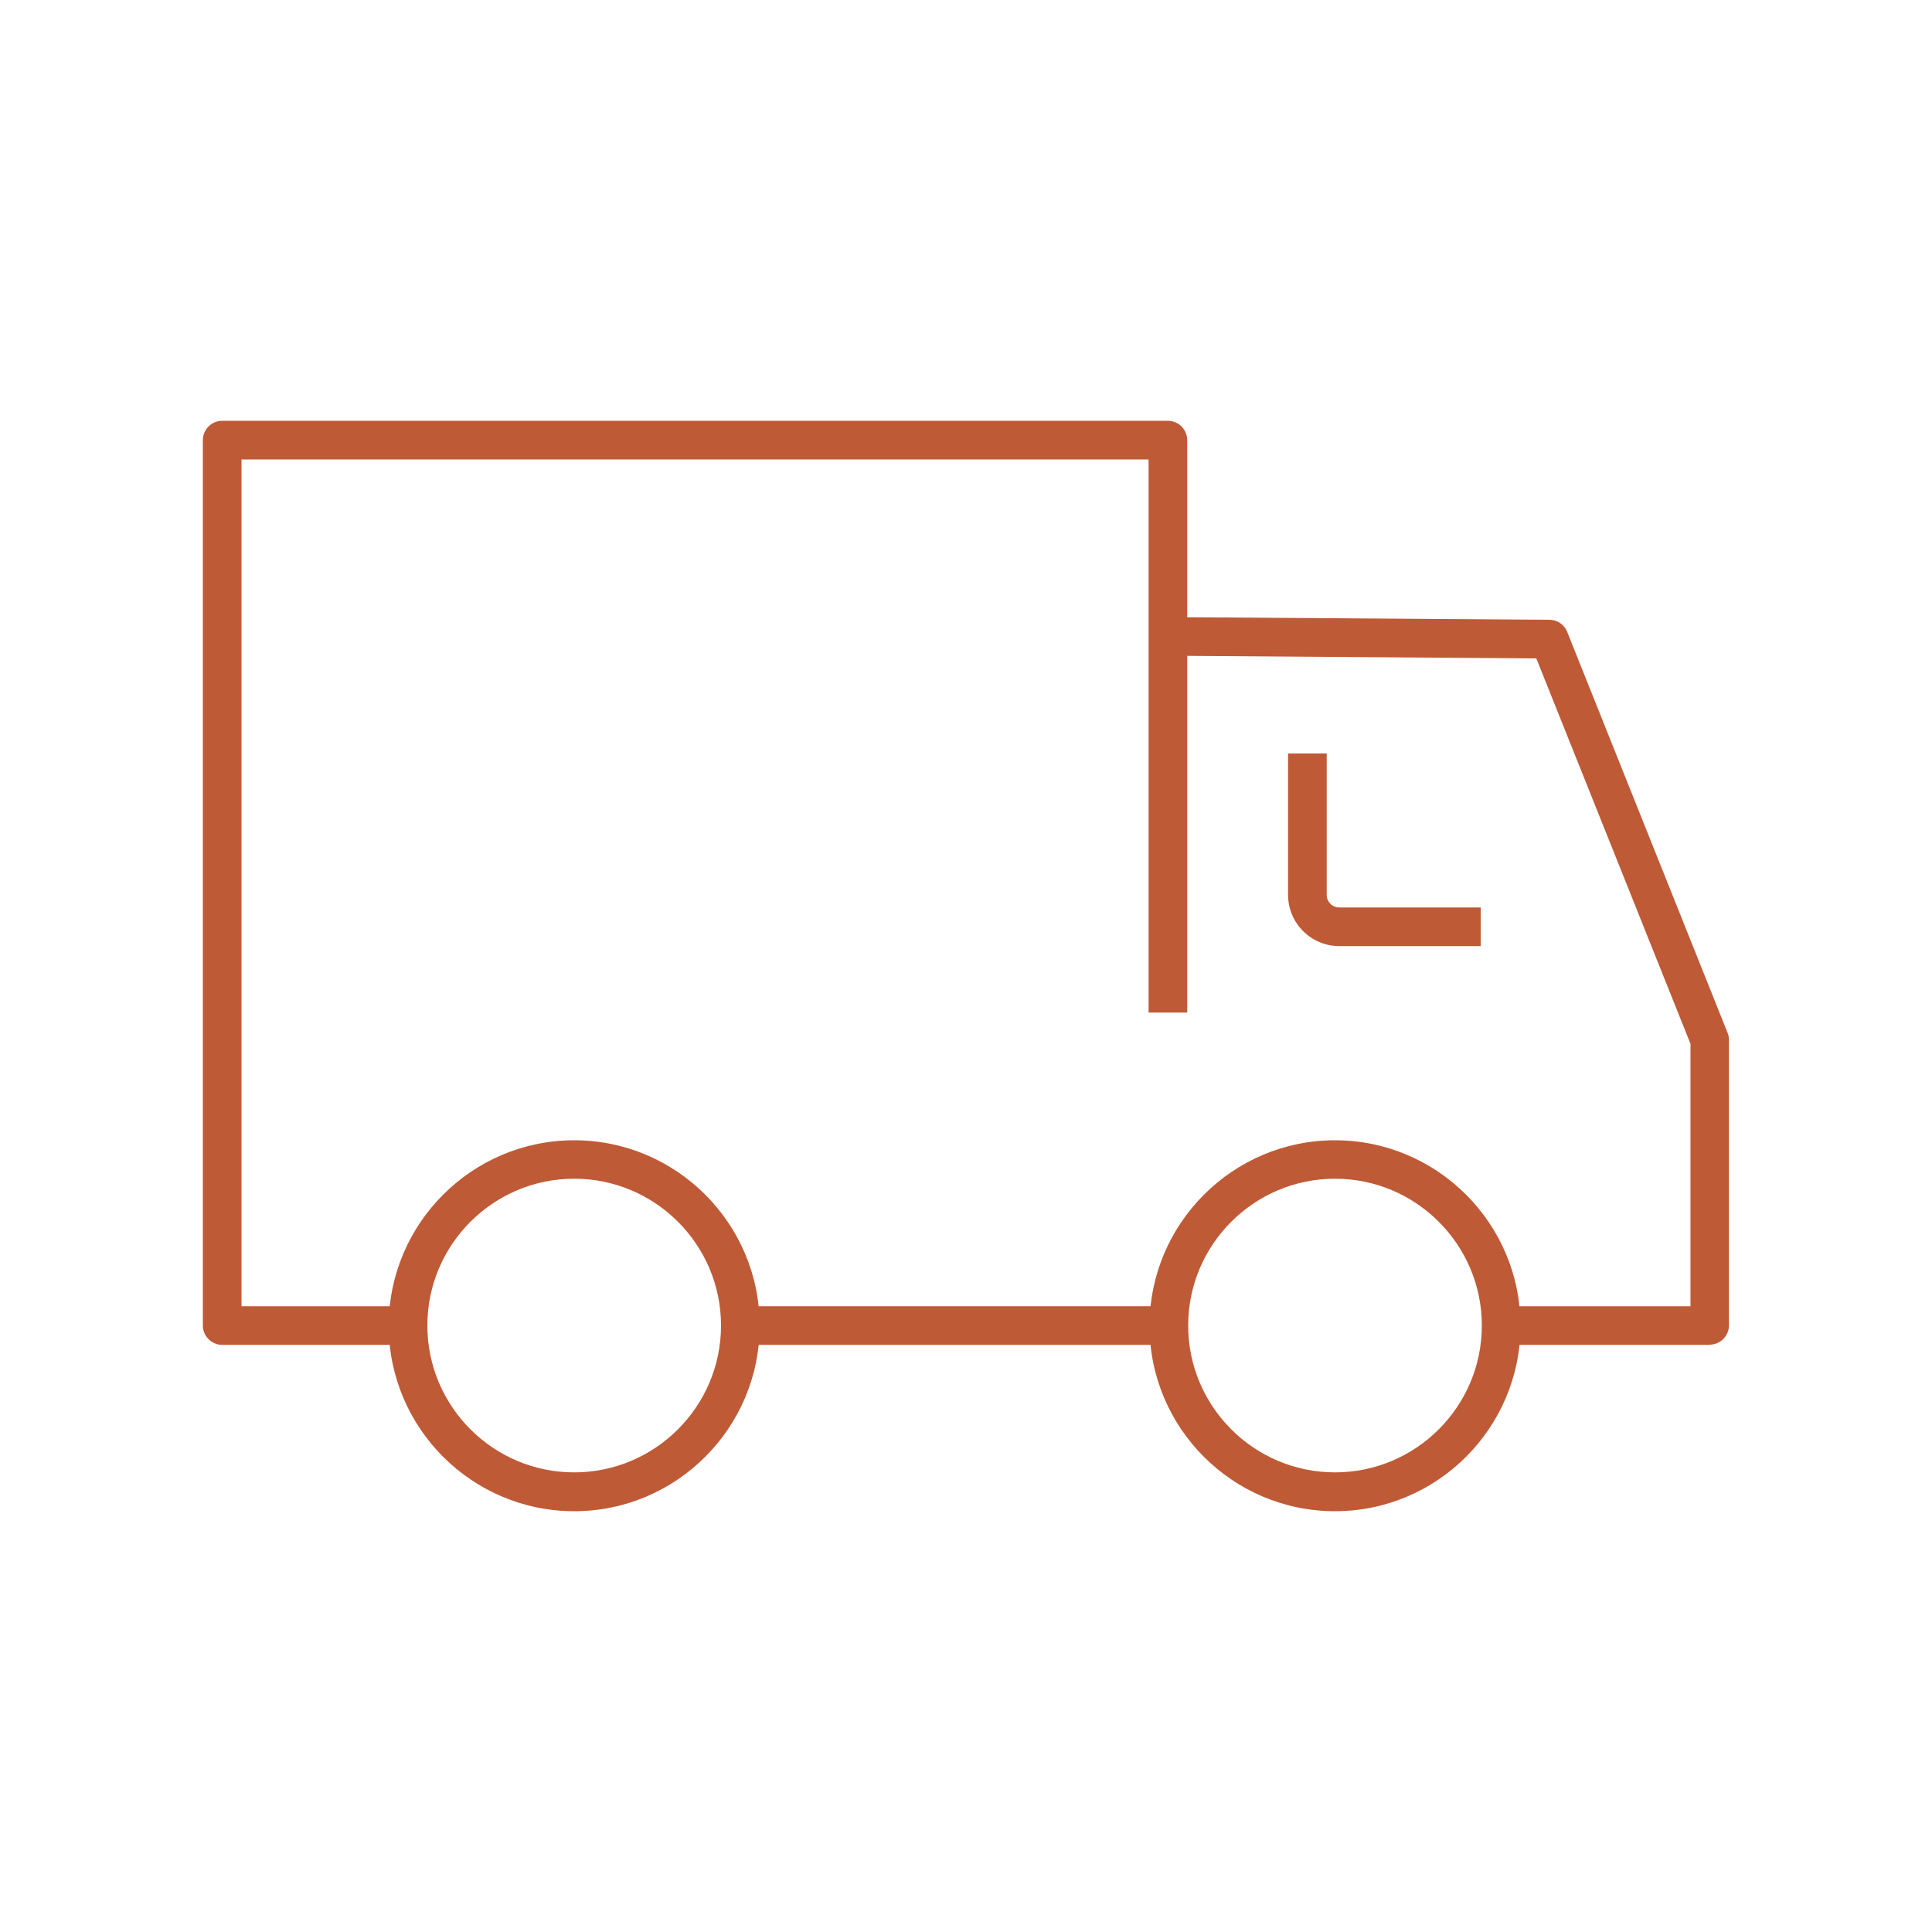 <?xml version="1.0" encoding="UTF-8"?>
<svg xmlns="http://www.w3.org/2000/svg" id="uuid-1d259d05-f7eb-4d4a-bfff-1e6a059eb12e" width="100" height="100" viewBox="0 0 100 100">
  <defs>
    <style>.uuid-b72dde4e-2bfb-47dd-bb04-28cce4b3c2e8{fill:#bf5a36;}</style>
  </defs>
  <path class="uuid-b72dde4e-2bfb-47dd-bb04-28cce4b3c2e8" d="M29.72,78.22c-5.29,0-9.6-4.31-9.6-9.6s4.31-9.6,9.6-9.6,9.6,4.31,9.6,9.6-4.31,9.6-9.6,9.6ZM29.72,61.01c-4.19,0-7.6,3.41-7.6,7.6s3.41,7.6,7.6,7.6,7.6-3.41,7.6-7.6-3.41-7.6-7.6-7.6Z"></path>
  <path class="uuid-b72dde4e-2bfb-47dd-bb04-28cce4b3c2e8" d="M69.1,78.22c-5.3,0-9.6-4.31-9.6-9.6s4.31-9.6,9.6-9.6,9.6,4.31,9.6,9.6-4.31,9.6-9.6,9.6ZM69.1,61.01c-4.19,0-7.6,3.41-7.6,7.6s3.41,7.6,7.6,7.6,7.6-3.41,7.6-7.6-3.41-7.6-7.6-7.6Z"></path>
  <path class="uuid-b72dde4e-2bfb-47dd-bb04-28cce4b3c2e8" d="M88.5,69.61h-10.8v-2h9.8v-13.58l-7.98-19.95-19.08-.14v-2s19.76.14,19.76.14c.41,0,.77.25.92.63l8.3,20.75c.05.12.07.24.07.37v14.77c0,.55-.45,1-1,1Z"></path>
  <rect class="uuid-b72dde4e-2bfb-47dd-bb04-28cce4b3c2e8" x="38.33" y="67.61" width="22.17" height="2"></rect>
  <path class="uuid-b72dde4e-2bfb-47dd-bb04-28cce4b3c2e8" d="M21.13,69.61h-9.63c-.55,0-1-.45-1-1V22.78c0-.55.45-1,1-1h48.95c.55,0,1,.45,1,1v29.63h-2v-28.63H12.5v43.83h8.63v2Z"></path>
  <path class="uuid-b72dde4e-2bfb-47dd-bb04-28cce4b3c2e8" d="M76.64,48.97h-7.32c-1.46,0-2.65-1.19-2.65-2.65v-7.32h2v7.32c0,.36.29.65.65.65h7.32v2Z"></path>
</svg>

